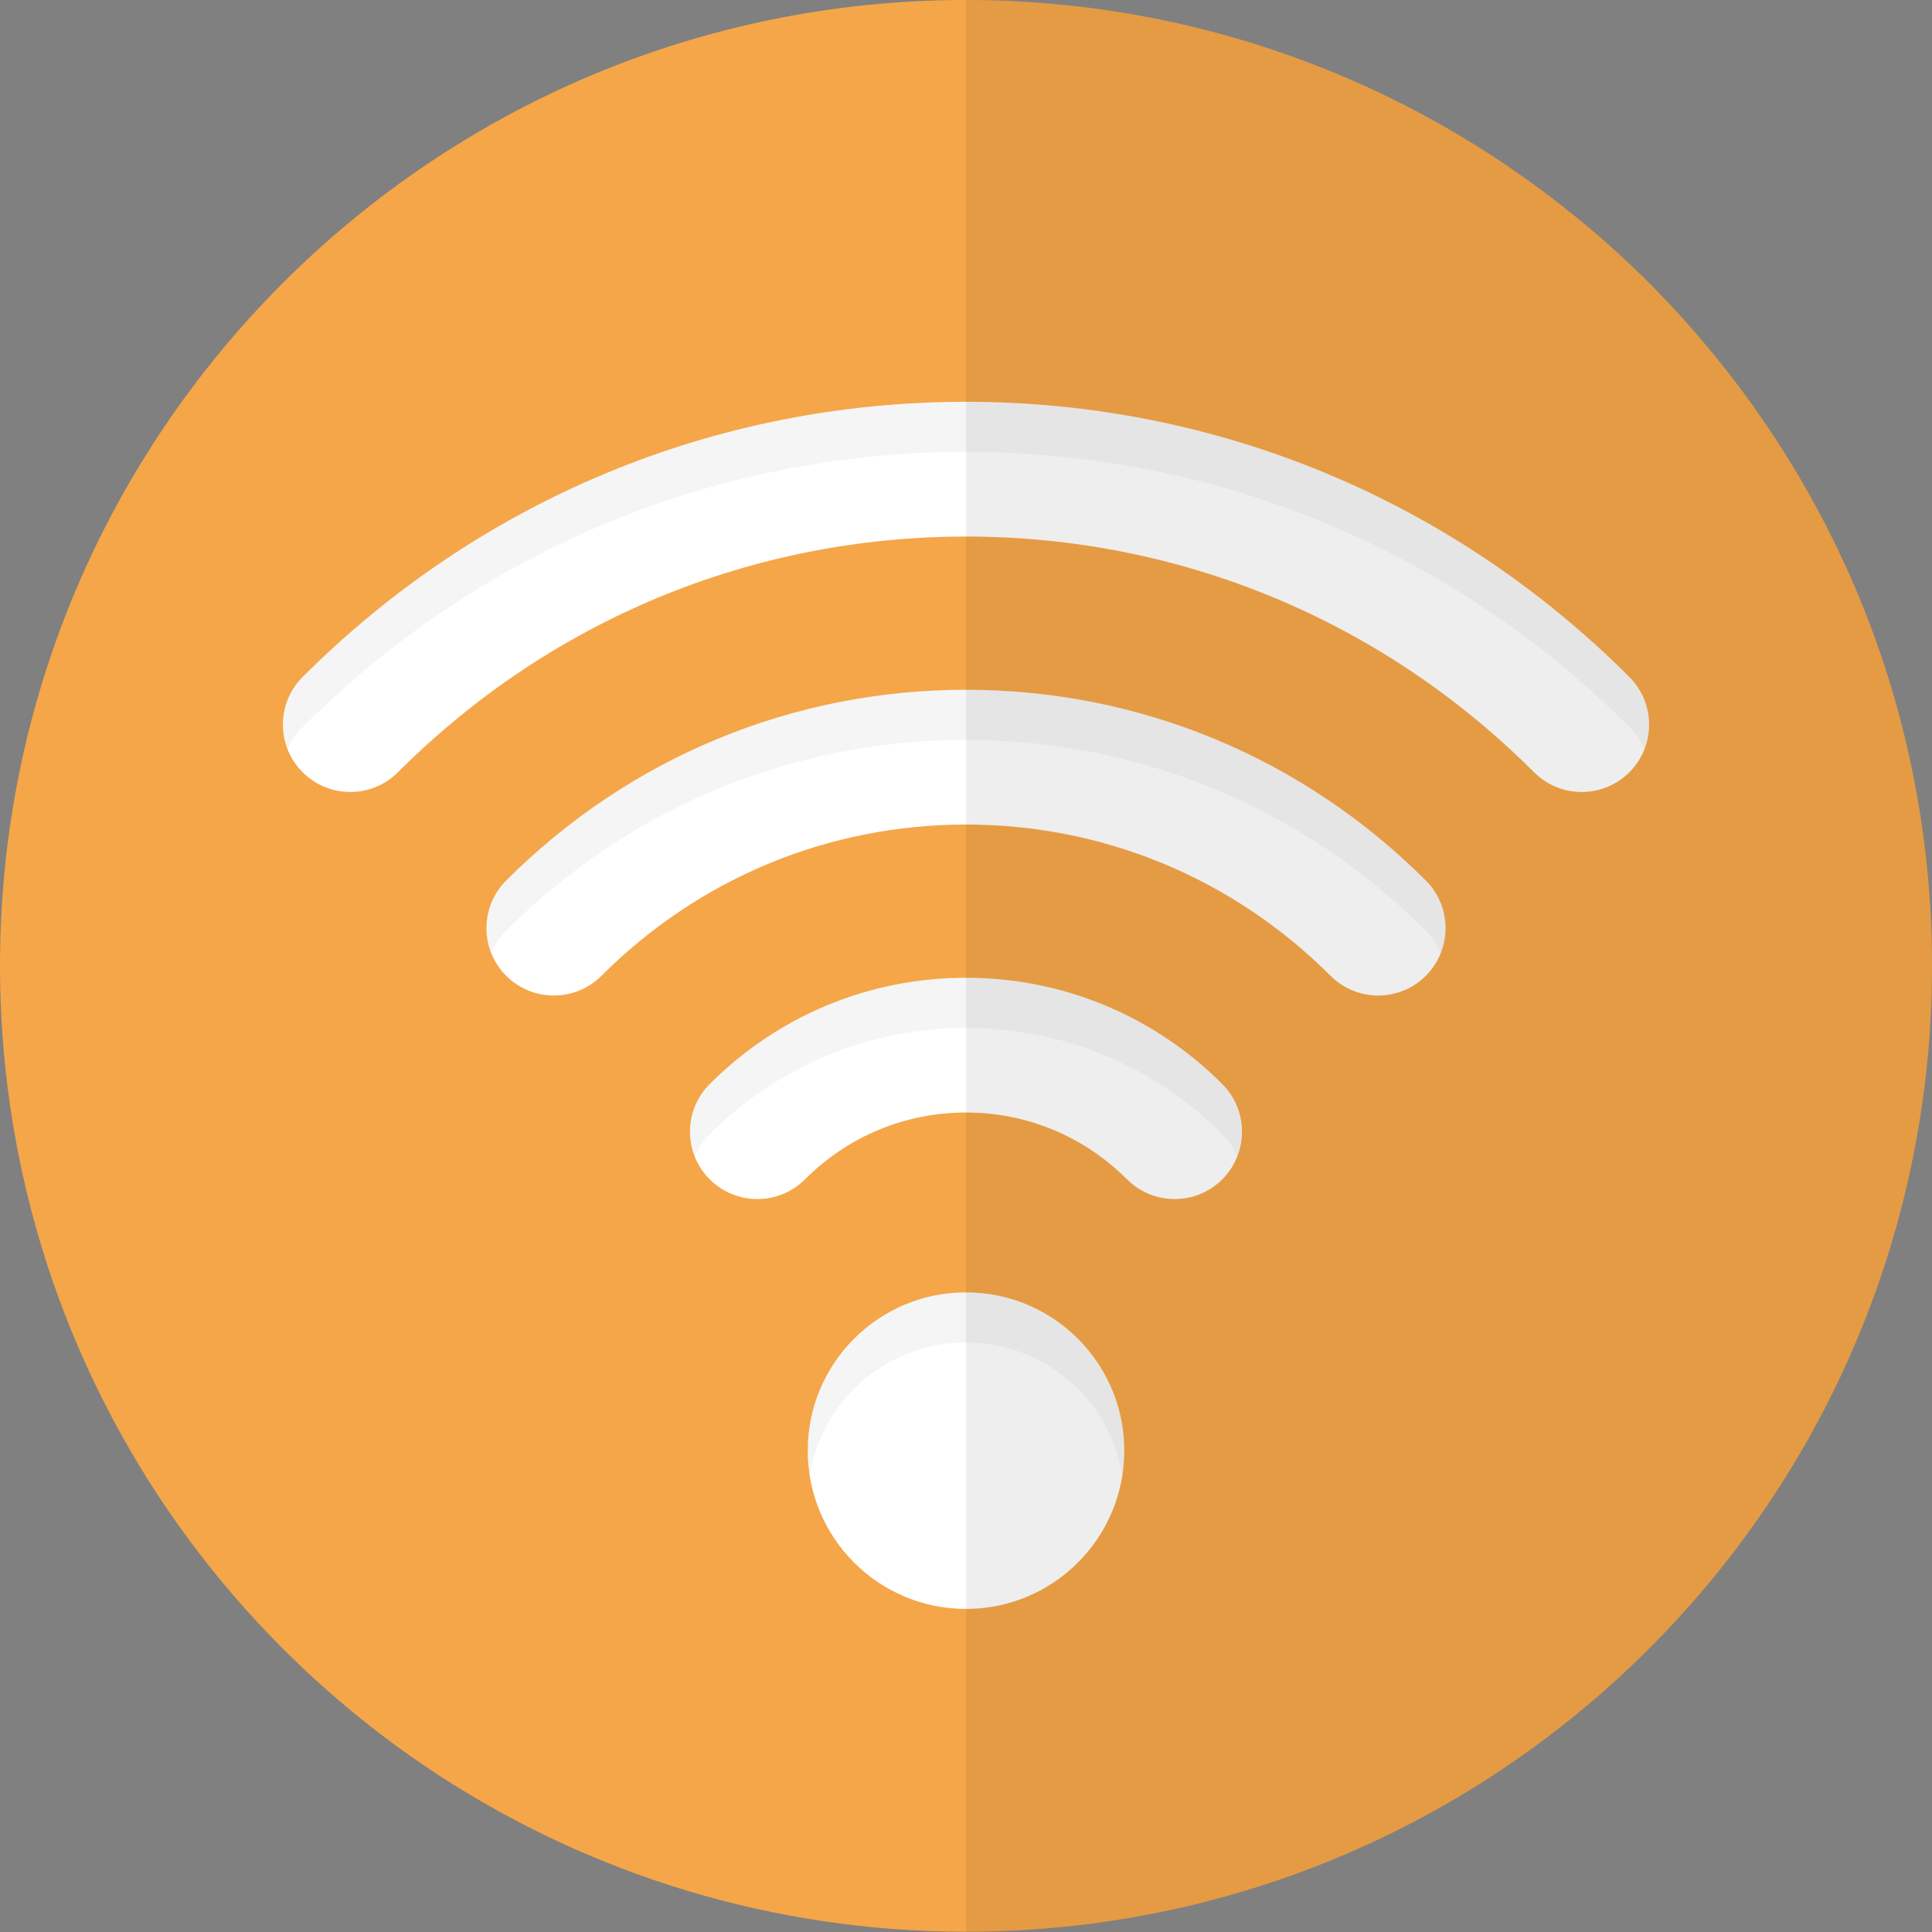 <?xml version="1.0" encoding="iso-8859-1"?>

<!DOCTYPE svg PUBLIC "-//W3C//DTD SVG 1.1//EN" "http://www.w3.org/Graphics/SVG/1.1/DTD/svg11.dtd">
<!-- Uploaded to: SVG Repo, www.svgrepo.com, Generator: SVG Repo Mixer Tools -->
<svg version="1.1" id="_x34_" xmlns="http://www.w3.org/2000/svg" xmlns:xlink="http://www.w3.org/1999/xlink" 
	 viewBox="0 0 512 512"  xml:space="preserve">
<rect x="0" y="0" width="512" height="512" fill="#808080" stroke="none"/>
<g>
	<path style="fill:none;" d="M270.132,207.708c-53.139,0-96.421,43.283-96.421,96.423l0.001,0.02
		c0.005-53.162,43.258-96.413,96.42-96.413c26.586,0,50.693,10.818,68.153,28.28l0.005-0.004
		C320.825,218.538,296.712,207.708,270.132,207.708z"/>
	<path style="fill:none;" d="M273.414,262.874c0,26.223-8.505,50.473-22.871,70.15c14.384-19.666,22.907-43.89,22.907-70.124
		c0-32.846-13.354-62.542-34.881-84.065l-0.018,0.018C260.068,200.374,273.414,230.058,273.414,262.874z"/>
	<path style="fill:none;" d="M270.133,285.089c0,3.316-0.169,6.595-0.498,9.825c0.33-3.24,0.499-6.527,0.499-9.853
		c0-26.56-10.813-50.656-28.263-68.116l-0.005,0.004C259.322,234.407,270.133,258.511,270.133,285.089z"/>
	<g>
		<path style="fill:#F5A649;" d="M512,255.919c0,141.346-114.654,255.999-256,255.999c-51.331,0-99.214-15.195-139.375-41.229
			c-30.059-19.546-55.848-45.336-75.396-75.395C15.194,355.213,0,307.331,0,255.919C0,114.573,114.654,0,256,0
			c60.858,0,116.871,21.272,160.811,56.833c14.127,11.335,26.939,24.23,38.355,38.356C490.728,139.128,512,194.977,512,255.919z"/>
		<g>
			<g>
				<g>
					<path style="fill:#FFFFFF;" d="M419.171,209.886c-4.57,0-9.138-1.744-12.625-5.229C366.265,164.375,312.8,142.191,256,142.191
						c-56.801,0-110.267,22.184-150.546,62.466c-6.971,6.971-18.276,6.971-25.251,0c-6.973-6.973-6.973-18.278,0-25.251
						C127.227,132.381,189.66,106.482,256,106.482c66.338,0,128.771,25.898,175.797,72.924c6.973,6.973,6.973,18.278,0,25.251
						C428.309,208.143,423.741,209.886,419.171,209.886z"/>
				</g>
				<g>
					<path style="fill:#FFFFFF;stroke:#040000;stroke-width:13;stroke-miterlimit:10;" d="M256,299.909"/>
				</g>
				<g>
					<path style="fill:#FFFFFF;" d="M365.232,263.825c-4.57,0-9.138-1.744-12.625-5.229c-25.85-25.85-60.159-40.086-96.607-40.086
						s-70.757,14.236-96.607,40.086c-6.974,6.971-18.276,6.971-25.251,0c-6.973-6.973-6.973-18.278,0-25.251
						c32.595-32.594,75.872-50.545,121.858-50.545c45.986,0,89.262,17.951,121.858,50.545c6.973,6.973,6.973,18.278,0,25.251
						C374.37,262.082,369.802,263.825,365.232,263.825z"/>
				</g>
				<g>
					<path style="fill:#FFFFFF;" d="M311.294,317.764c-4.57,0-9.138-1.742-12.624-5.229c-11.42-11.416-26.573-17.705-42.67-17.705
						s-31.25,6.289-42.67,17.705c-6.973,6.973-18.28,6.971-25.249-0.002c-6.973-6.973-6.973-18.278,0.002-25.249
						c18.163-18.162,42.283-28.163,67.917-28.163c25.634,0,49.754,10.002,67.917,28.163c6.974,6.971,6.974,18.276,0.002,25.249
						C320.433,316.02,315.863,317.764,311.294,317.764z"/>
				</g>
				<g>
					<path style="fill:#FFFFFF;" d="M297.944,384.434c0,23.169-18.775,41.944-41.944,41.944s-41.944-18.775-41.944-41.944
						c0-11.585,4.694-22.07,12.284-29.66c7.59-7.59,18.076-12.283,29.66-12.283s22.071,4.694,29.66,12.283
						C293.25,362.363,297.944,372.849,297.944,384.434z"/>
				</g>
			</g>
			<g style="opacity:0.04;">
				<g>
					<g>
						<path style="fill:#040000;" d="M435.751,198.669c-0.869-2.198-2.173-4.226-3.936-5.988
							C384.776,145.666,322.356,119.756,256,119.756c-66.332,0-128.752,25.91-175.791,72.925c-1.763,1.763-3.091,3.791-3.96,5.988
							c-2.584-6.423-1.256-14.054,3.96-19.269c47.038-47.015,109.459-72.925,175.791-72.925c66.356,0,128.777,25.91,175.815,72.925
							C437.006,184.616,438.335,192.246,435.751,198.669z"/>
					</g>
					<g>
						<path style="fill:#040000;stroke:#040000;stroke-width:13;stroke-miterlimit:10;" d="M256.01,299.909"/>
					</g>
					<g>
						<path style="fill:#040000;" d="M381.806,252.614c-0.869-2.197-2.173-4.226-3.936-5.988
							c-32.599-32.599-75.87-50.54-121.87-50.54c-45.976,0-89.247,17.941-121.846,50.54c-1.763,1.763-3.091,3.791-3.96,5.988
							c-2.584-6.423-1.256-14.053,3.96-19.269c32.599-32.598,75.87-50.54,121.846-50.54c46,0,89.272,17.941,121.87,50.54
							C383.086,238.56,384.414,246.191,381.806,252.614z"/>
					</g>
					<g>
						<path style="fill:#040000;" d="M327.862,306.558c-0.845-2.174-2.173-4.226-3.936-5.988
							c-18.159-18.159-42.282-28.18-67.926-28.18c-25.62,0-49.743,10.021-67.902,28.18c-1.787,1.763-3.091,3.815-3.96,5.988
							c-2.584-6.448-1.256-14.078,3.96-19.269c18.159-18.159,42.282-28.18,67.902-28.18c25.644,0,49.767,10.021,67.926,28.18
							C329.141,292.48,330.47,300.111,327.862,306.558z"/>
					</g>
					<g>
						<path style="fill:#040000;" d="M297.943,384.433c0,2.27-0.169,4.467-0.531,6.64c-1.4-8.934-5.626-16.903-11.735-23.012
							C278.07,360.455,267.59,355.77,256,355.77c-11.566,0-22.07,4.685-29.653,12.291c-6.109,6.109-10.335,14.078-11.76,23.012
							c-0.362-2.174-0.531-4.371-0.531-6.64c0-11.591,4.709-22.07,12.291-29.653c7.582-7.606,18.086-12.291,29.653-12.291
							c11.591,0,22.07,4.685,29.677,12.291C293.259,362.363,297.943,372.842,297.943,384.433z"/>
					</g>
				</g>
				<g>
					<g>
						<path style="fill:#040000;stroke:#040000;stroke-width:13;stroke-miterlimit:10;" d="M256.01,313.19"/>
					</g>
				</g>
			</g>
		</g>
	</g>
	<path style="opacity:0.07;fill:#040000;" d="M455.166,95.19c-11.416-14.126-24.228-27.021-38.355-38.356
		C372.871,21.272,316.858,0,256,0v511.918c141.346,0,256-114.654,256-255.999C512,194.977,490.728,139.128,455.166,95.19z"/>
</g>
</svg>